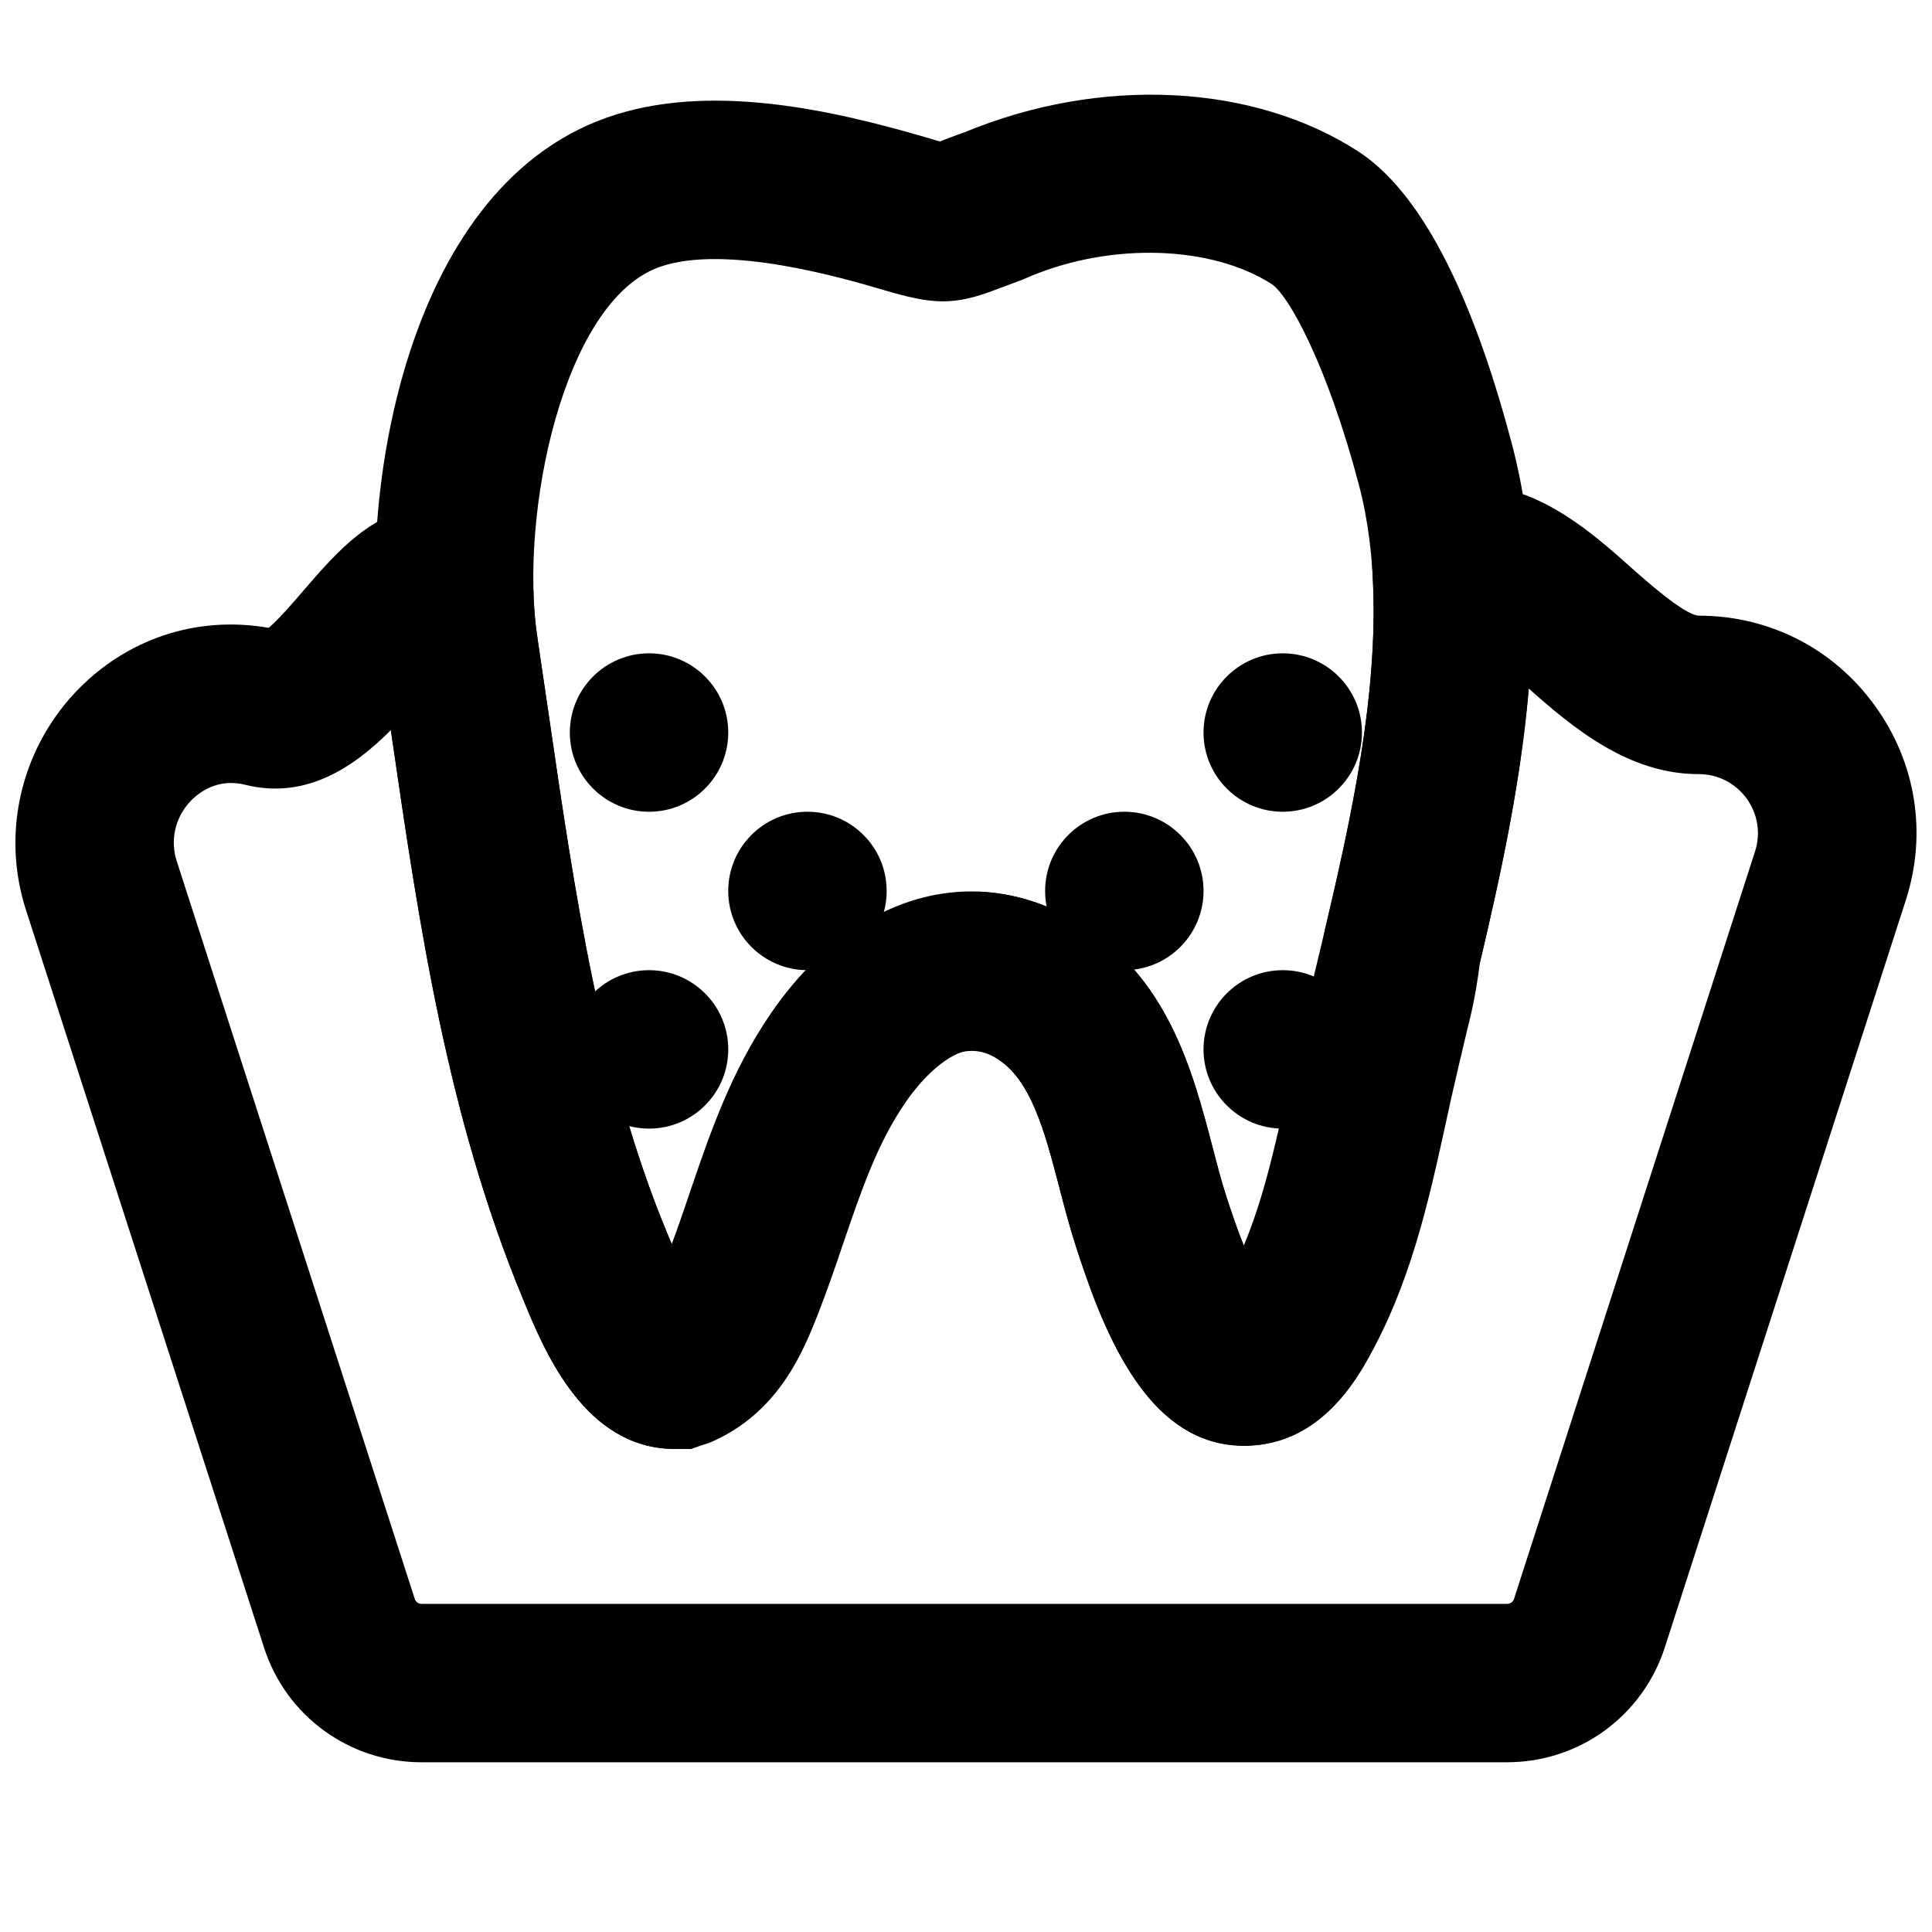 <?xml version="1.0" encoding="UTF-8"?>
<!-- Uploaded to: ICON Repo, www.iconrepo.com, Generator: ICON Repo Mixer Tools -->
<svg width="800px" height="800px" version="1.1" viewBox="144 144 512 512" xmlns="http://www.w3.org/2000/svg">
 <defs>
  <clipPath id="a">
   <path d="m148.09 272h503.81v340h-503.81z"/>
  </clipPath>
 </defs>
 <path d="m504.93 422.1c0 11.586-9.406 20.992-20.992 20.992s-20.992-9.406-20.992-20.992c0-11.59 9.406-20.992 20.992-20.992s20.992 9.402 20.992 20.992" fill-rule="evenodd"/>
 <path d="m462.95 380.11c0 11.586-9.406 20.992-20.992 20.992s-20.992-9.406-20.992-20.992c0-11.59 9.406-20.992 20.992-20.992s20.992 9.402 20.992 20.992" fill-rule="evenodd"/>
 <path d="m504.93 338.13c0 11.586-9.406 20.992-20.992 20.992s-20.992-9.406-20.992-20.992c0-11.59 9.406-20.992 20.992-20.992s20.992 9.402 20.992 20.992" fill-rule="evenodd"/>
 <path d="m295.01 338.13c0-11.59 9.406-20.992 20.992-20.992 11.59 0 20.992 9.402 20.992 20.992 0 11.586-9.402 20.992-20.992 20.992-11.586 0-20.992-9.406-20.992-20.992" fill-rule="evenodd"/>
 <path d="m336.99 380.11c0-11.59 9.406-20.992 20.992-20.992 11.59 0 20.992 9.402 20.992 20.992 0 11.586-9.402 20.992-20.992 20.992-11.586 0-20.992-9.406-20.992-20.992" fill-rule="evenodd"/>
 <path d="m295.01 422.1c0-11.59 9.406-20.992 20.992-20.992 11.59 0 20.992 9.402 20.992 20.992 0 11.586-9.402 20.992-20.992 20.992-11.586 0-20.992-9.406-20.992-20.992" fill-rule="evenodd"/>
 <path d="m401.43 380.24c9.426 0 18.895 2.621 27.961 8.016 24.098 14.34 30.672 39.57 35.961 59.809 1.195 4.535 2.328 9.027 3.715 13.223 1.699 5.231 3.211 9.449 4.535 12.828 5.289-12.594 8.375-26.641 11.586-41.312l1.555-7.031c1.742-7.809 3.695-15.871 5.688-24.102 10.223-42.57 21.855-90.789 11.672-129.25v-0.023c-8.332-31.508-18.492-50.023-23.047-53.086-15.914-10.223-42.152-11.125-63.777-2.184-1.781 0.797-2.875 1.238-3.965 1.617l-5.082 1.887c-11.609 4.492-17.129 4.051-30.102 0.211-10.348-3.043-41.734-12.301-59.367-6.086-25.523 9.066-37.238 65.789-32.348 98.18l2.981 20.32c6.801 46.746 13.836 95.094 31.277 137.22 0.398 0.945 0.84 2.039 1.344 3.211 1.723-4.594 3.297-9.215 4.852-13.832 5.332-15.641 10.852-31.824 21.328-47.168 14.484-21.184 33.711-32.453 53.234-32.453zm-74.25 147.76h-4.238c-24.035 0-34.699-25.988-40.43-39.969-20.07-48.449-27.5-99.441-34.66-148.73l-2.981-20.109c-6.109-40.66 5.164-124.63 59.871-144 26.91-9.555 59.68-2.121 85.27 5.394 1.195 0.355 2.203 0.672 3.062 0.902 1.703-0.652 3.758-1.469 6.488-2.414 36.355-15.051 76.598-12.828 104.2 4.934 16.289 10.453 30.082 36.609 40.914 77.691 12.891 48.699-0.043 102.4-11.441 149.78-1.93 8.02-3.82 15.871-5.519 23.469l-1.512 6.844c-4.598 21.035-9.383 42.781-21.117 63.293-11.316 19.879-24.961 22.922-34.43 21.914-22.207-2.266-33.082-26.703-41.543-52.73-1.613-4.977-2.981-10.246-4.387-15.598-3.863-14.82-7.516-28.801-16.793-34.324-9.867-5.856-19.082 3.297-25.086 12.051-7.223 10.621-11.609 23.426-16.227 36.988-2.098 6.129-4.199 12.281-6.57 18.367-3.906 10.012-10.453 26.785-28.969 34.594z" fill-rule="evenodd"/>
 <g clip-path="url(#a)">
  <path d="m205.2 351.5c-5.5 0-9.195 3.231-10.727 4.828-4.074 4.344-5.438 10.305-3.633 15.891l63.082 195.52c0.25 0.777 0.984 1.301 1.805 1.301h287.68c0.816 0 1.574-0.523 1.824-1.324l63.859-198.04c1.574-4.828 0.754-9.949-2.227-14.086-3-4.09-7.617-6.441-12.719-6.441-18.559 0-33.191-12.176-45.027-22.695-2.121 25.086-7.602 50.129-12.934 72.719-0.609 4.848-1.406 9.676-2.559 14.484l-0.738 3c-1.469 6.215-2.938 12.324-4.281 18.305l-1.488 6.824c-4.621 21.035-9.387 42.781-21.121 63.289-9.906 17.426-21.766 21.664-30.395 21.961-28.57 2.035-40.684-34.891-46.477-52.777-1.617-4.973-3.004-10.242-4.387-15.594-3.883-14.82-7.516-28.801-16.816-34.324-2.098-1.258-4.113-1.973-5.941-2.078h-0.168c-4.93 0-12.047 5.375-18.008 14.129-7.309 10.641-11.672 23.449-16.312 37.051-2.059 6.109-4.176 12.258-6.527 18.305-3.926 10.012-10.457 26.785-28.93 34.594l-5.059 1.66-6.758-0.125c-22.125-1.871-32.203-26.41-37.703-39.844-20.066-48.449-27.5-99.418-34.68-148.73l-0.25-1.824c-9.656 9.695-22.422 18.555-38.648 14.484-1.344-0.316-2.559-0.461-3.734-0.461m338.2 259.52h-287.68c-19.102 0-35.898-12.219-41.754-30.398l-63.102-195.52c-6.465-20.047-1.469-42.047 12.973-57.496 13.457-14.336 32.348-20.574 51.367-17.215 2.688-2.309 6.762-7.012 9.363-10.055 8.648-10.012 18.43-21.391 33.02-22.188 7.602-0.336 15.18 2.371 21.078 7.871l6.465 6.004 0.211 8.84c0.102 4.07 0.461 8.121 1.047 12.09l3.004 20.301c6.801 46.746 13.832 95.094 31.277 137.22 0.504 1.262 1.133 2.75 1.805 4.348 1.891-4.934 3.59-9.973 5.289-14.949 5.332-15.66 10.832-31.844 21.352-47.188 14.441-21.141 34.512-32.328 54.664-32.371 9.191 0.523 17.609 3.168 25.586 7.914 24.121 14.379 30.691 39.59 35.98 59.848 1.176 4.516 2.332 9.008 3.695 13.203 1.891 5.816 3.547 10.371 5.019 13.898 5.539-12.867 8.73-27.289 12.027-42.383l1.555-7.031c1.383-6.152 2.875-12.449 4.406-18.852l0.734-3.086c0.883-3.676 1.43-7.285 1.848-10.875l0.441-2.352c7.18-30.355 14.105-62.449 12.785-91.984l-0.422-9.195 6.508-6.551c23.133-23.238 48.871-0.398 61.234 10.582 5.289 4.723 15.137 13.453 18.977 13.707 18.664 0 35.664 8.648 46.625 23.742 10.977 15.07 14 33.902 8.289 51.641l-63.879 198.06c-5.898 18.199-22.691 30.418-41.793 30.418" fill-rule="evenodd"/>
 </g>
</svg>